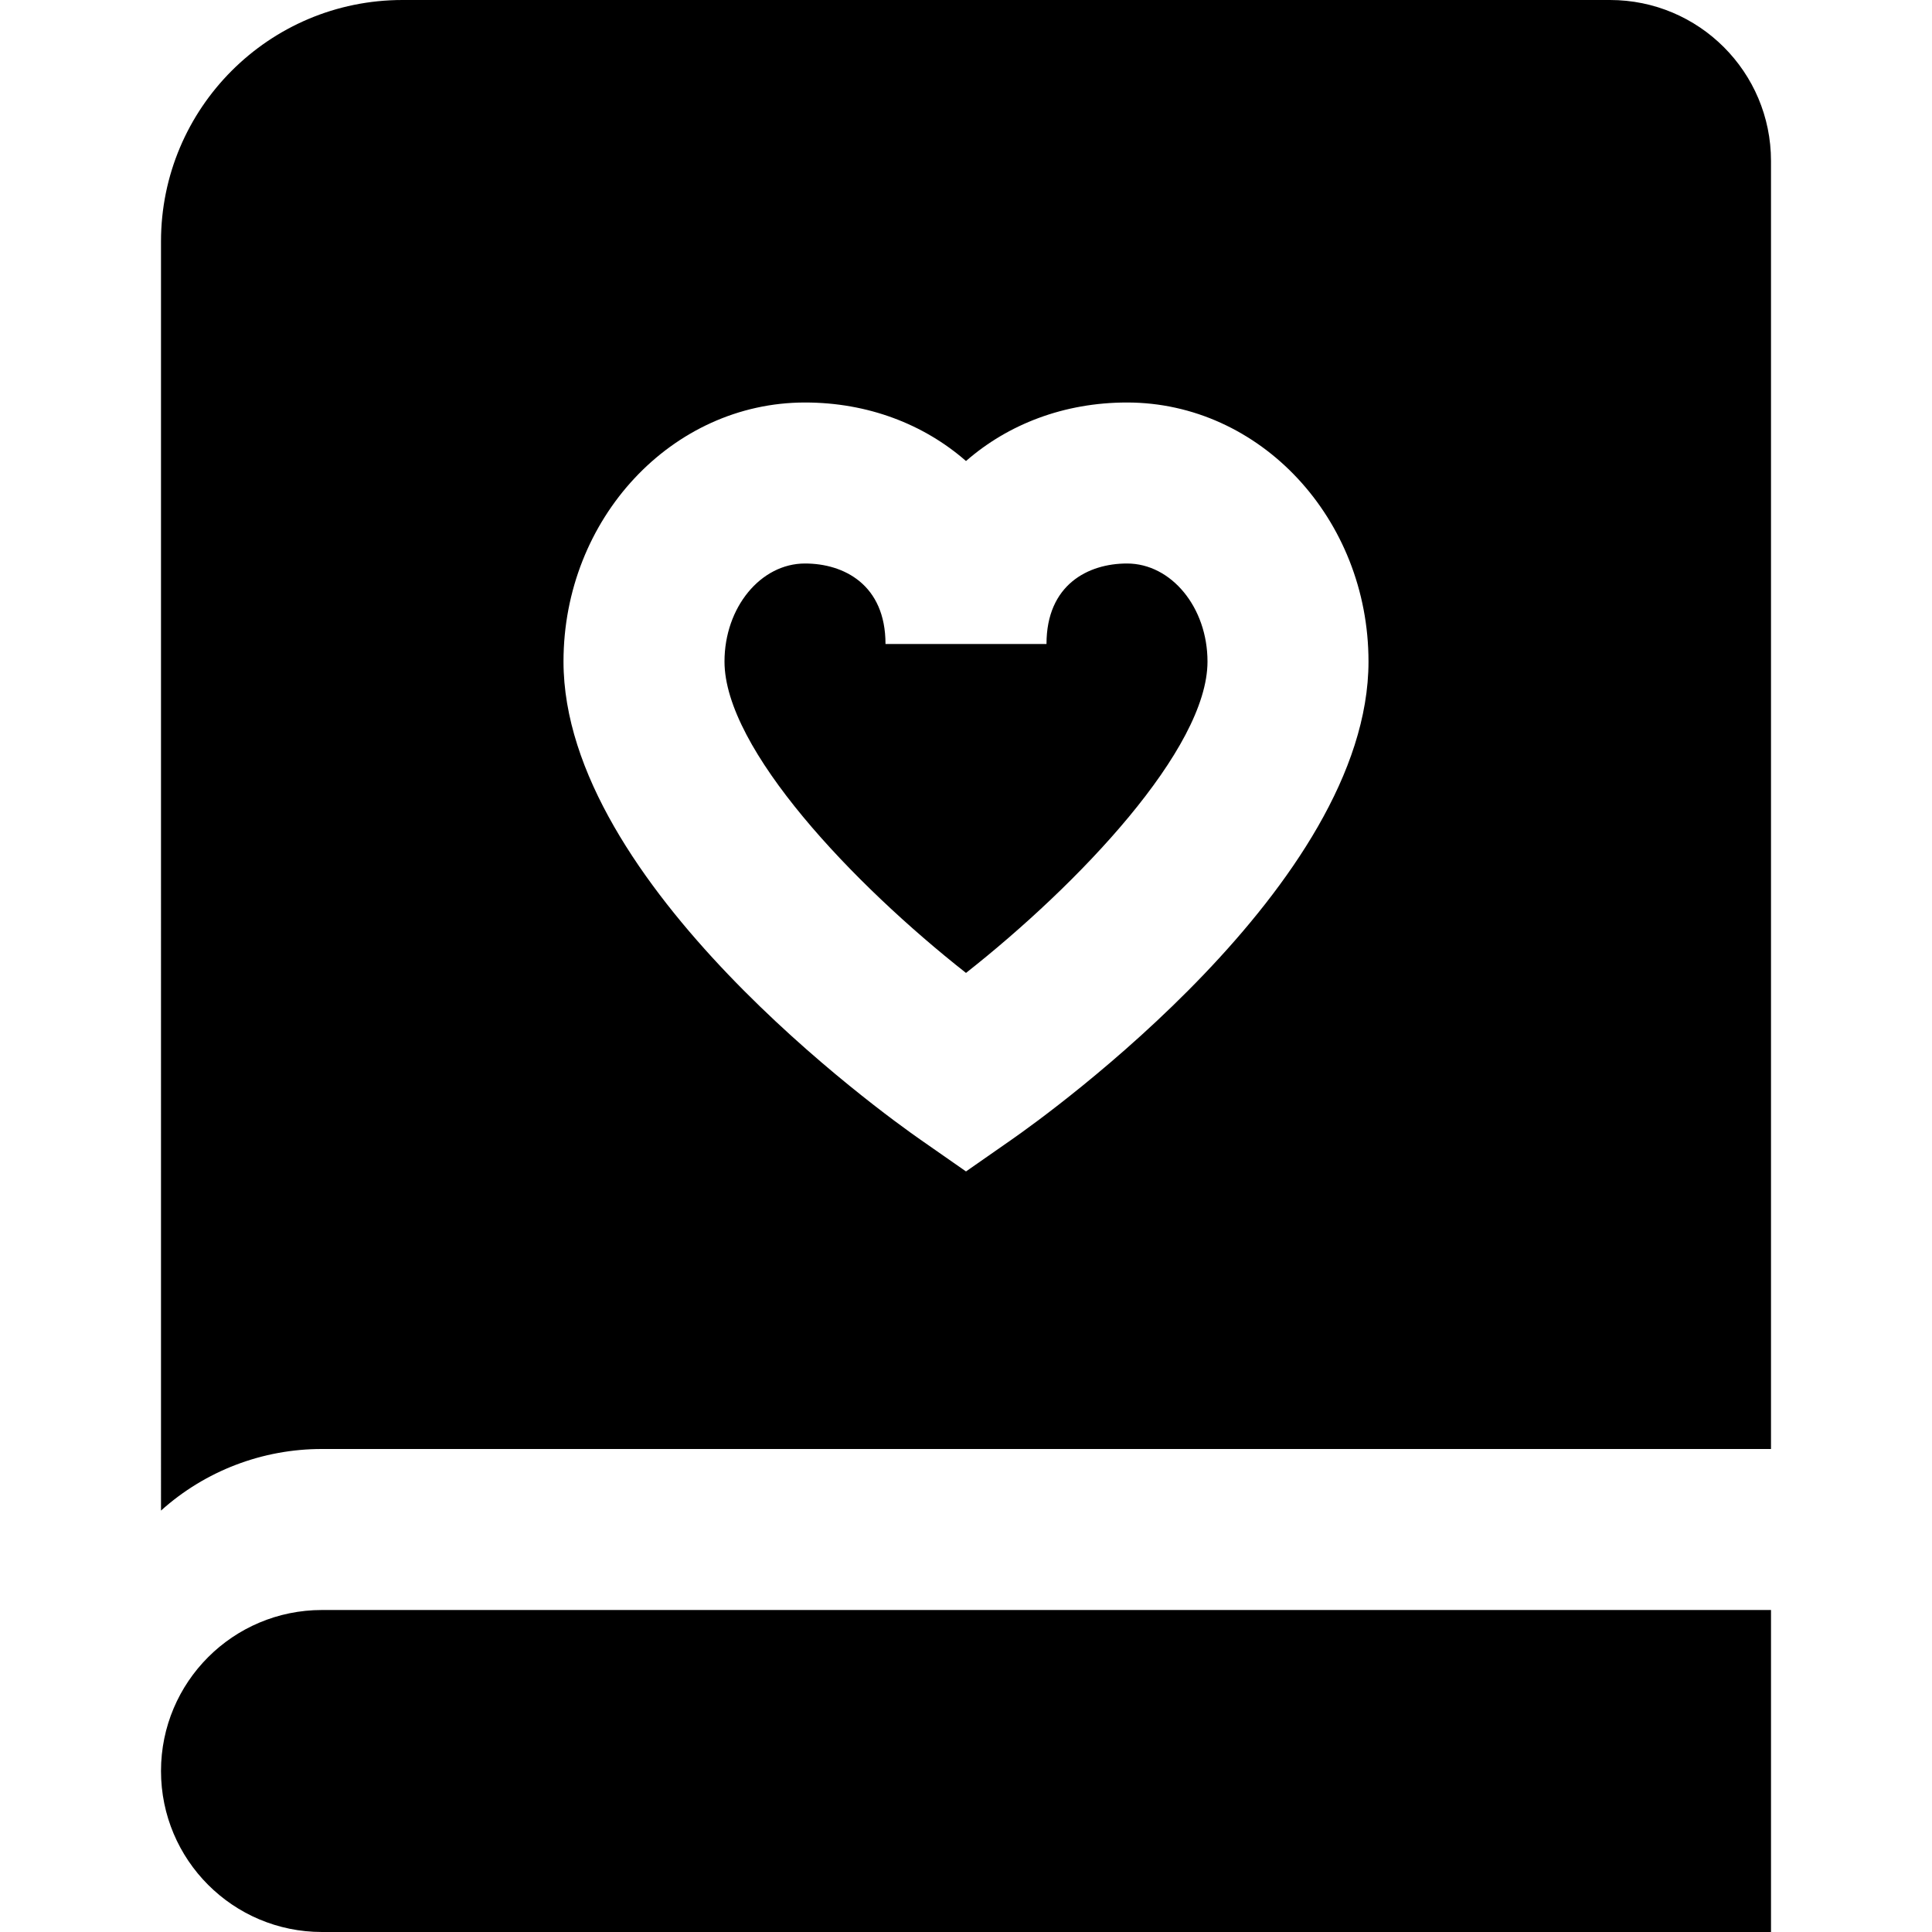 <?xml version="1.0" encoding="UTF-8"?>
<svg xmlns="http://www.w3.org/2000/svg" id="Layer_1" data-name="Layer 1" viewBox="0 0 24 24">
  <path d="m4,20h18v4H4c-1.105,0-2-.895-2-2s.895-2,2-2ZM14,7c-.483,0-1,.263-1,1h-2c0-.737-.517-1-1-1-.551,0-1,.546-1,1.218,0,1.085,1.604,2.77,3,3.868,1.396-1.099,3-2.783,3-3.868,0-.672-.449-1.218-1-1.218Zm8-5v16H4c-.738-.001-1.451.271-2,.765V3c0-1.657,1.343-3,3-3h15c1.105,0,2,.895,2,2Zm-5,6.218c0-1.774-1.346-3.218-3-3.218-.782,0-1.477.27-2,.727-.523-.457-1.218-.727-2-.727-1.654,0-3,1.444-3,3.218,0,2.765,3.975,5.619,4.428,5.935l.572.399.572-.399c.453-.316,4.428-3.17,4.428-5.935Z"/>
</svg>

